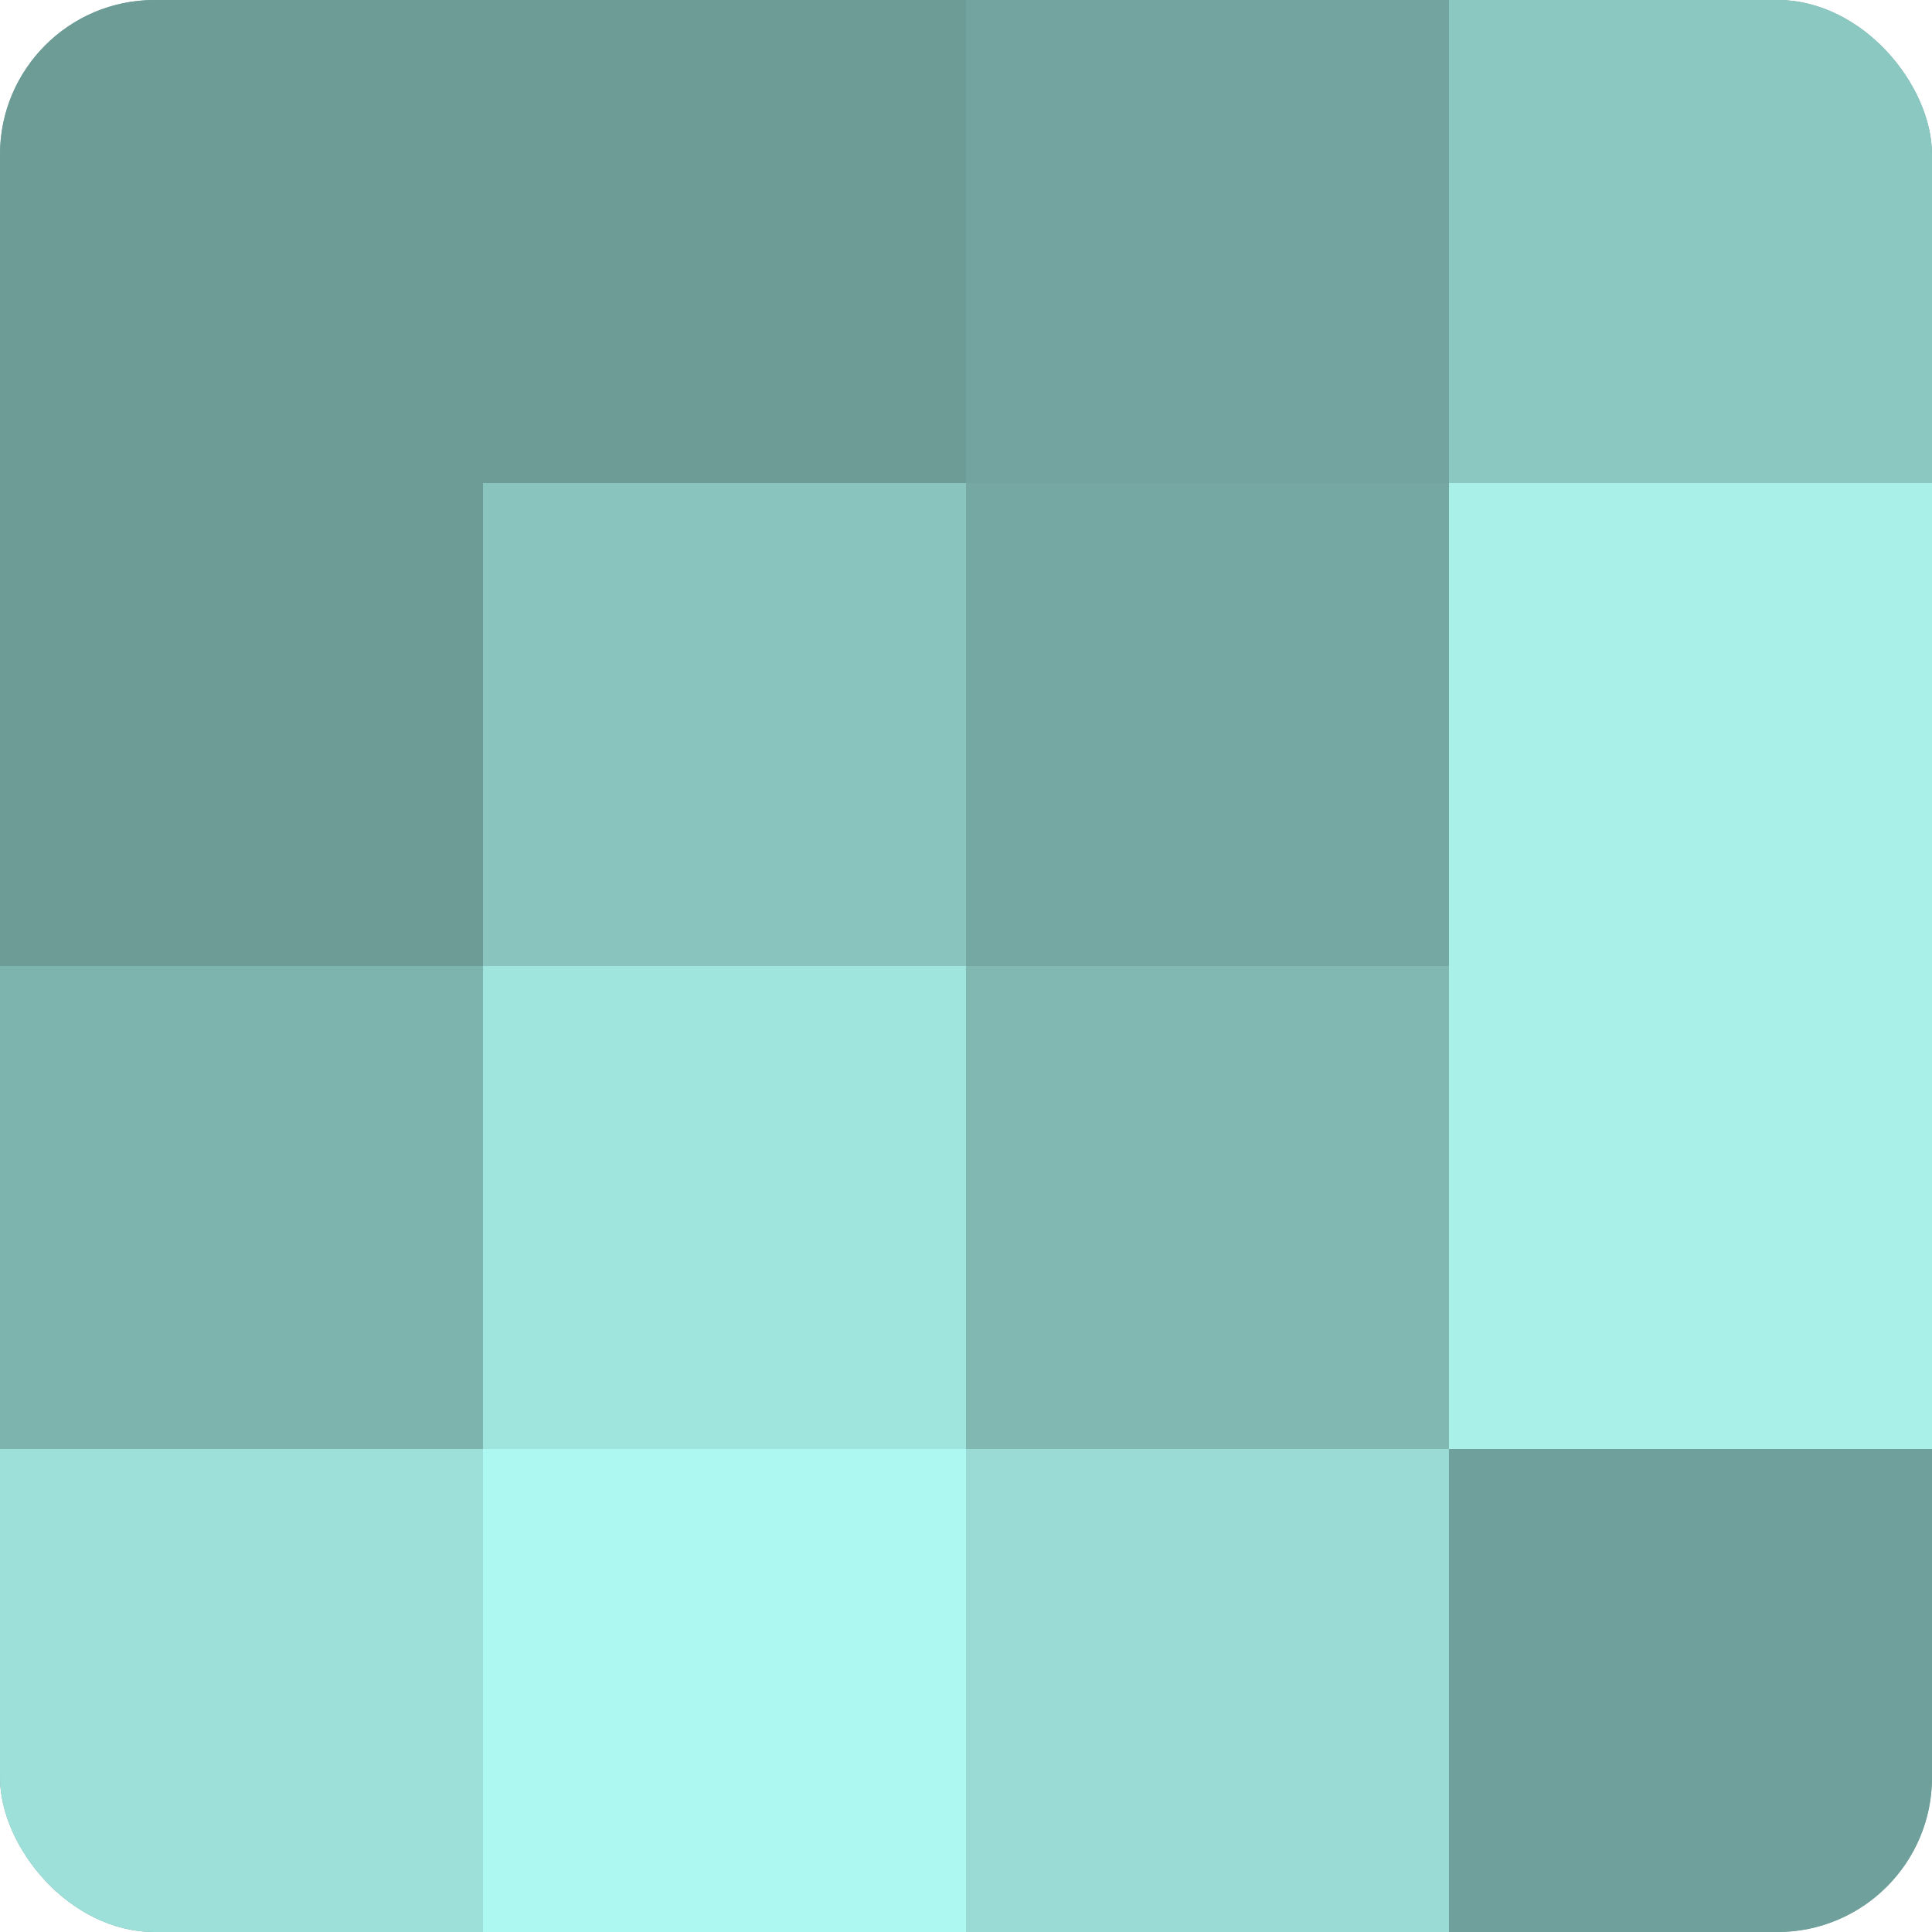 <?xml version="1.0" encoding="UTF-8"?>
<svg xmlns="http://www.w3.org/2000/svg" width="60" height="60" viewBox="0 0 100 100" preserveAspectRatio="xMidYMid meet"><defs><clipPath id="c" width="100" height="100"><rect width="100" height="100" rx="8" ry="8"/></clipPath></defs><g clip-path="url(#c)"><rect width="100" height="100" fill="#70a09b"/><rect width="25" height="25" fill="#6d9c97"/><rect y="25" width="25" height="25" fill="#6d9c97"/><rect y="50" width="25" height="25" fill="#7eb4ae"/><rect y="75" width="25" height="25" fill="#9de0d9"/><rect x="25" width="25" height="25" fill="#6d9c97"/><rect x="25" y="25" width="25" height="25" fill="#89c4be"/><rect x="25" y="50" width="25" height="25" fill="#9fe4dd"/><rect x="25" y="75" width="25" height="25" fill="#adf8f0"/><rect x="50" width="25" height="25" fill="#73a49f"/><rect x="50" y="25" width="25" height="25" fill="#76a8a3"/><rect x="50" y="50" width="25" height="25" fill="#81b8b2"/><rect x="50" y="75" width="25" height="25" fill="#9adcd5"/><rect x="75" width="25" height="25" fill="#8cc8c2"/><rect x="75" y="25" width="25" height="25" fill="#a8f0e8"/><rect x="75" y="50" width="25" height="25" fill="#a8f0e8"/><rect x="75" y="75" width="25" height="25" fill="#70a09b"/></g></svg>
